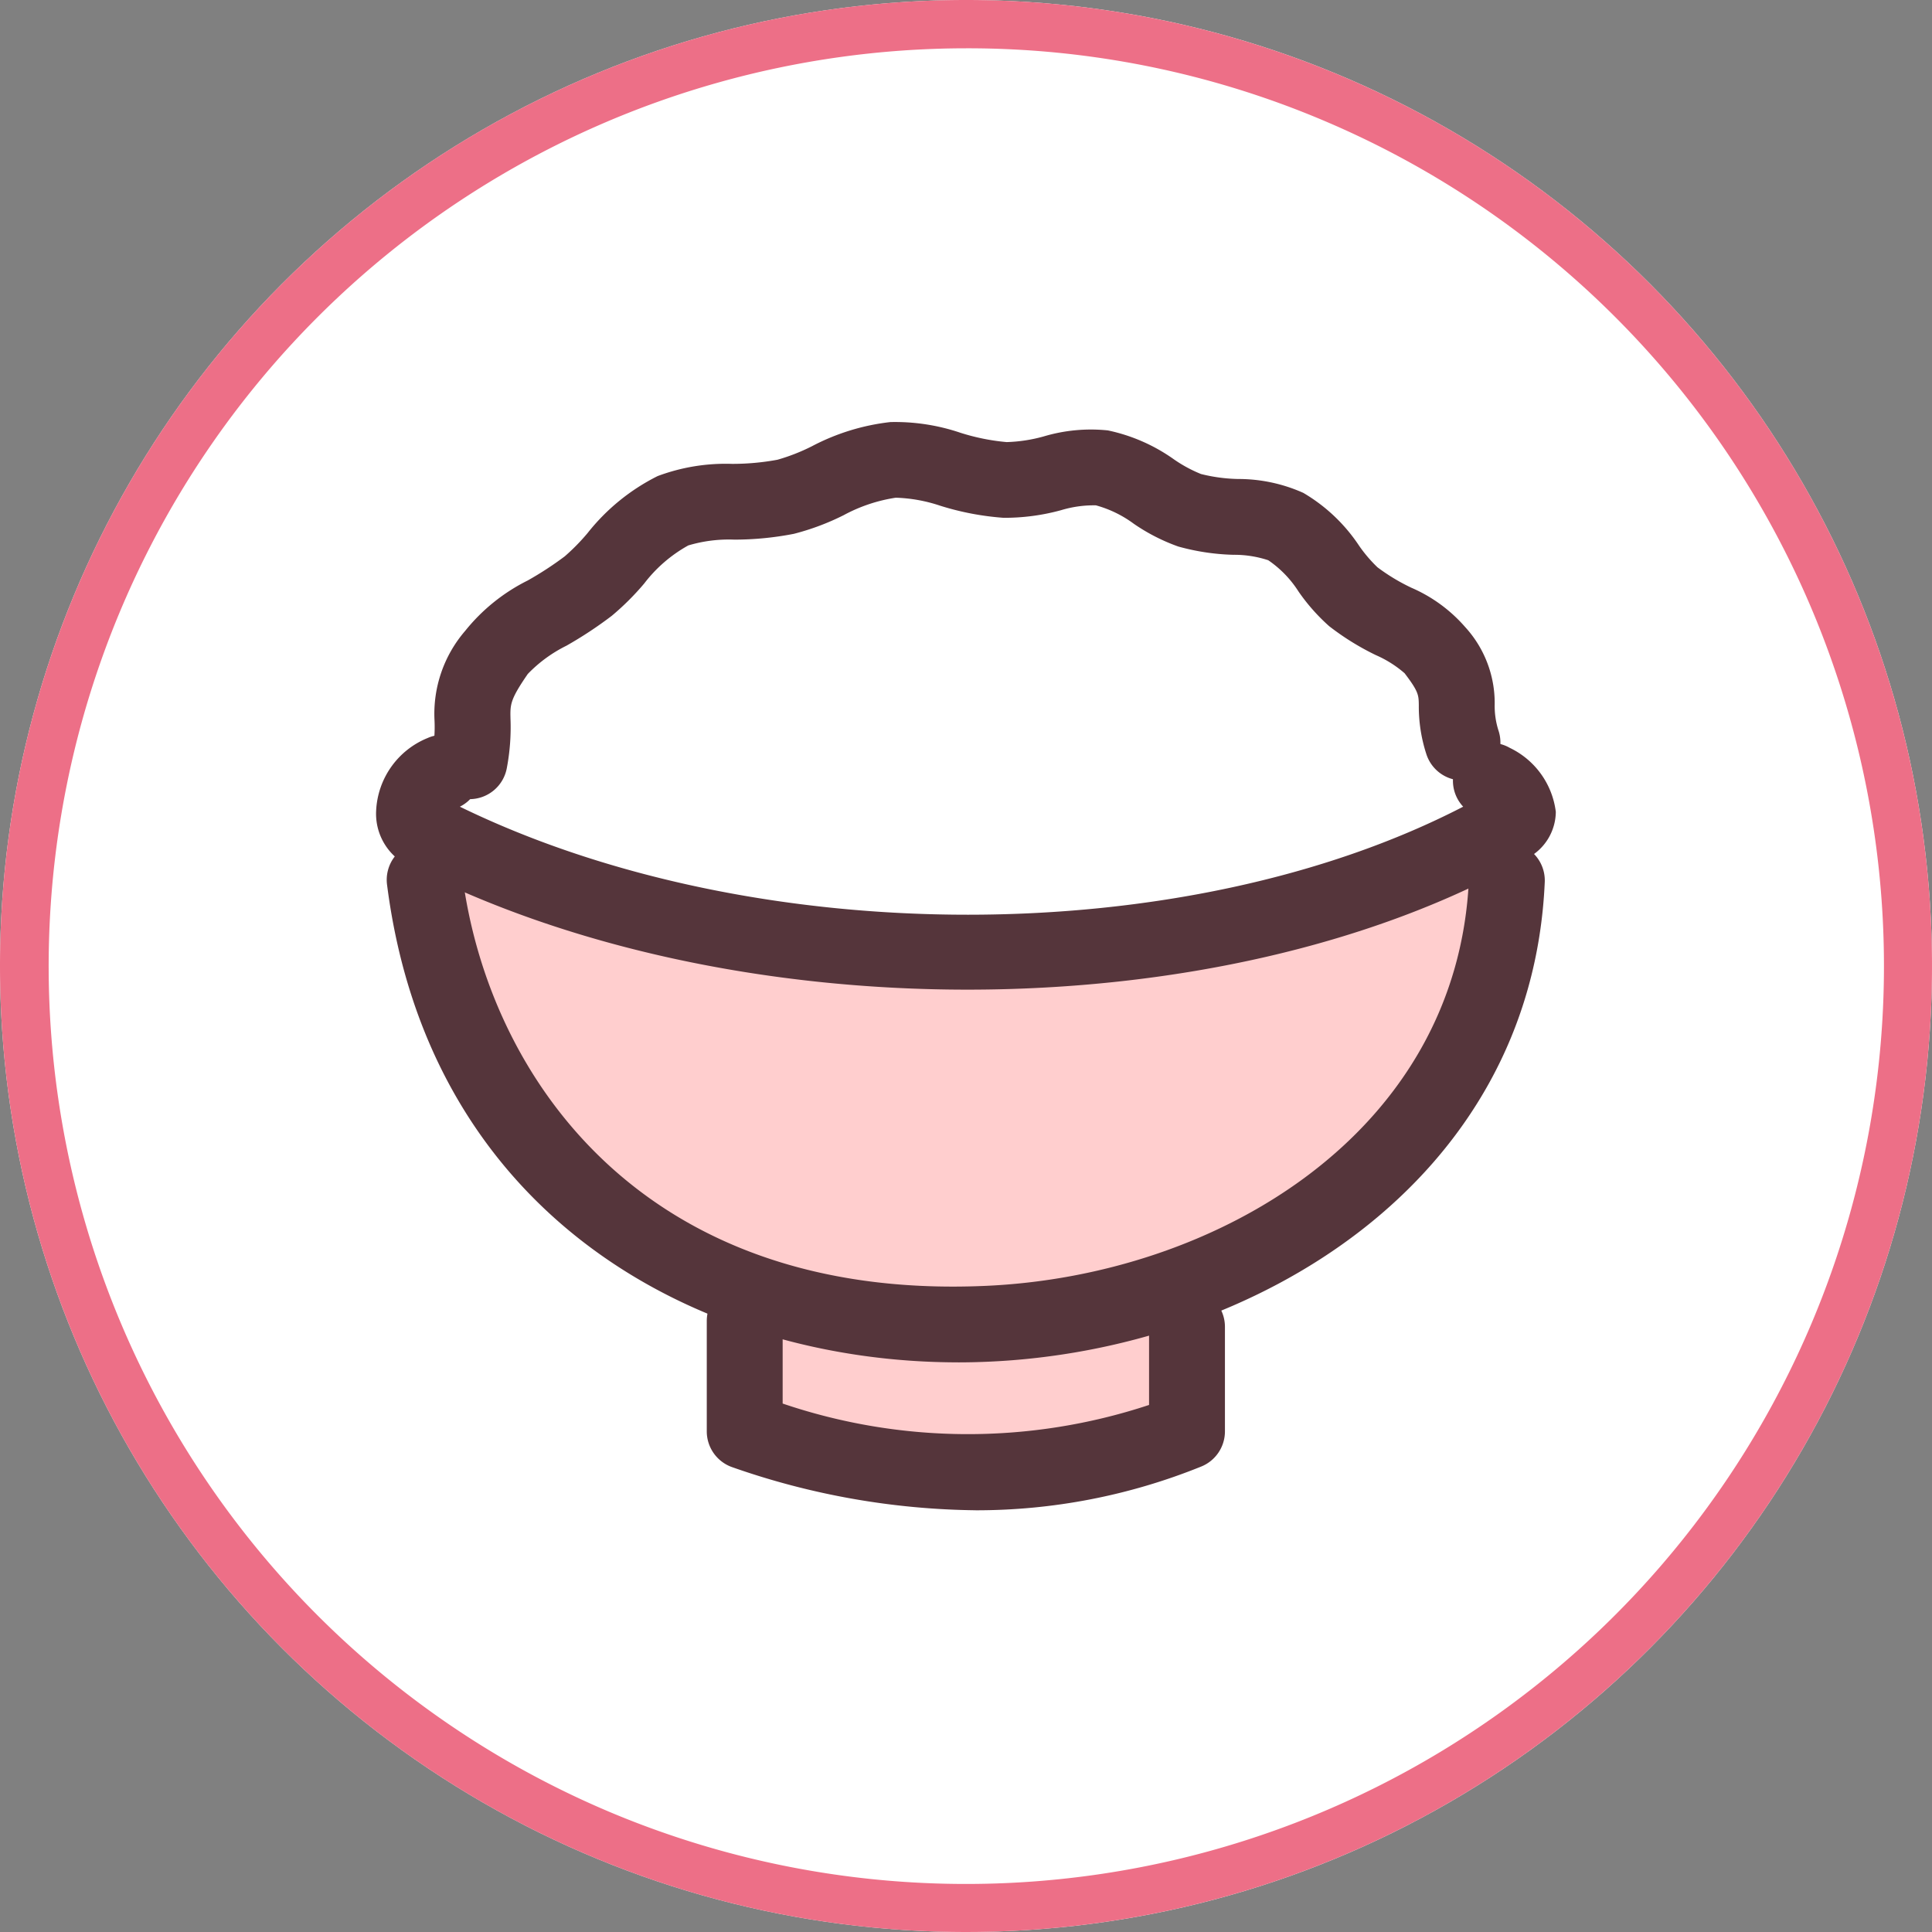 <svg xmlns="http://www.w3.org/2000/svg" width="80" height="80" viewBox="0 0 80 80">
  <rect x="0" y="0" width="80" height="80" fill="#808080" stroke="none"/>
  <g id="icon-rice" transform="translate(-281 -4954)">
    <circle id="楕円形_21" data-name="楕円形 21" cx="40" cy="40" r="40" transform="translate(281 4954)" fill="#fff"/>
    <path id="楕円形_21_-_アウトライン" data-name="楕円形 21 - アウトライン" d="M40,2A38.011,38.011,0,0,0,25.209,75.015,38.01,38.01,0,0,0,54.791,4.985,37.76,37.76,0,0,0,40,2m0-2A40,40,0,1,1,0,40,40,40,0,0,1,40,0Z" transform="translate(281 4954)" fill="#ed6f87"/>
    <g id="グループ_150" data-name="グループ 150" transform="translate(296.576 4971.462)">
      <g id="グループ_151" data-name="グループ 151" transform="translate(0 0)">
        <path id="パス_728" data-name="パス 728" d="M4.872,17.72S8.644,3.17,28.044,4.607c0,0,15.628-2.155,19.759,12.036.975,3.349-10.778,5.748-19.58,6.467C16.812,24.04,4.872,17.72,4.872,17.72" transform="translate(-2.32 -2.139)" fill="#fff"/>
        <path id="パス_729" data-name="パス 729" d="M47.345,30.784c-19.58,10.6-44.189.9-44.189.9s.76,14.4,14.256,18.684l-.245,0-.4,6.107s9.819,3.772,18.314,0l.412-5.928-1.454-.014c15.07-4.177,13.309-19.745,13.309-19.745" transform="translate(-1.503 -14.664)" fill="#ffcece"/>
        <g id="グループ_152" data-name="グループ 152">
          <path id="パス_730" data-name="パス 730" d="M24.485,35.3c-8.254,0-16.6-1.728-23.272-5.194A2.4,2.4,0,0,1,0,27.874a3.42,3.42,0,0,1,2.128-2.992,1.571,1.571,0,0,1,1.338,2.842c12.255,5.974,30.027,5.955,41.545,0a1.571,1.571,0,0,1,1.929-2.436,3.4,3.4,0,0,1,1.907,2.65,2.186,2.186,0,0,1-1.172,1.913c-6.351,3.629-14.72,5.449-23.19,5.449" transform="translate(0 -11.783)" fill="#55353b"/>
          <path id="パス_731" data-name="パス 731" d="M5.947,15.629A1.575,1.575,0,0,1,4.4,13.771a5.991,5.991,0,0,0,.1-1.41,5.258,5.258,0,0,1,1.27-3.7A7.738,7.738,0,0,1,8.359,6.575a13.856,13.856,0,0,0,1.534-1,8.566,8.566,0,0,0,.945-.963,8.587,8.587,0,0,1,2.9-2.36,8.036,8.036,0,0,1,3.084-.506A10.249,10.249,0,0,0,18.7,1.575a8.03,8.03,0,0,0,1.43-.56,9.165,9.165,0,0,1,3.247-1,8.428,8.428,0,0,1,2.9.443,8.9,8.9,0,0,0,1.914.386A6.369,6.369,0,0,0,29.734.607,6.832,6.832,0,0,1,32.382.36a7.315,7.315,0,0,1,2.746,1.206,5.7,5.7,0,0,0,1.111.6,6.821,6.821,0,0,0,1.536.206,6.579,6.579,0,0,1,2.7.575,7.053,7.053,0,0,1,2.31,2.188,5.809,5.809,0,0,0,.761.893,8.133,8.133,0,0,0,1.4.845,6.229,6.229,0,0,1,2.23,1.628A4.658,4.658,0,0,1,48.4,11.7a3.331,3.331,0,0,0,.166,1.116,1.571,1.571,0,1,1-3,.935,6.359,6.359,0,0,1-.308-2.009c-.006-.423-.008-.565-.589-1.327a4.614,4.614,0,0,0-1.183-.747,10.819,10.819,0,0,1-1.938-1.2A8.019,8.019,0,0,1,40.28,7.036a4.478,4.478,0,0,0-1.257-1.3,4.488,4.488,0,0,0-1.447-.225A9.387,9.387,0,0,1,35.3,5.169a7.909,7.909,0,0,1-1.847-.945,4.734,4.734,0,0,0-1.565-.761,4.677,4.677,0,0,0-1.441.2,8.838,8.838,0,0,1-2.388.316,11.511,11.511,0,0,1-2.619-.5A6.367,6.367,0,0,0,23.6,3.147a6.6,6.6,0,0,0-2.155.722,10.288,10.288,0,0,1-2.062.773,12.922,12.922,0,0,1-2.464.241,5.866,5.866,0,0,0-1.91.24A5.876,5.876,0,0,0,13.183,6.7a10.92,10.92,0,0,1-1.341,1.336,16.613,16.613,0,0,1-1.88,1.24,5.771,5.771,0,0,0-1.6,1.17c-.733,1.064-.728,1.26-.716,1.843a9.049,9.049,0,0,1-.152,2.055,1.571,1.571,0,0,1-1.543,1.285" transform="translate(-2.084 0)" fill="#55353b"/>
          <path id="パス_732" data-name="パス 732" d="M24.5,54.8c-10.7,0-21.874-6-23.642-19.754a1.571,1.571,0,1,1,3.116-.4c1.056,8.212,7.361,17.591,21.594,16.99,9.632-.4,19.624-6.326,20.086-16.859a1.571,1.571,0,0,1,3.139.138c-.545,12.425-12.03,19.4-23.093,19.86-.4.017-.8.026-1.2.026" transform="translate(-0.404 -15.85)" fill="#55353b"/>
          <path id="パス_733" data-name="パス 733" d="M37.275,77.519A31.4,31.4,0,0,1,27.213,75.74a1.571,1.571,0,0,1-1.069-1.489v-4.57a1.571,1.571,0,1,1,3.142,0V73.1a23.87,23.87,0,0,0,15.172.058V69.922a1.571,1.571,0,1,1,3.142,0v4.33a1.57,1.57,0,0,1-.986,1.458,24.806,24.806,0,0,1-9.339,1.81" transform="translate(-12.454 -32.444)" fill="#55353b"/>
        </g>
      </g>
    </g>
  </g>
</svg>
